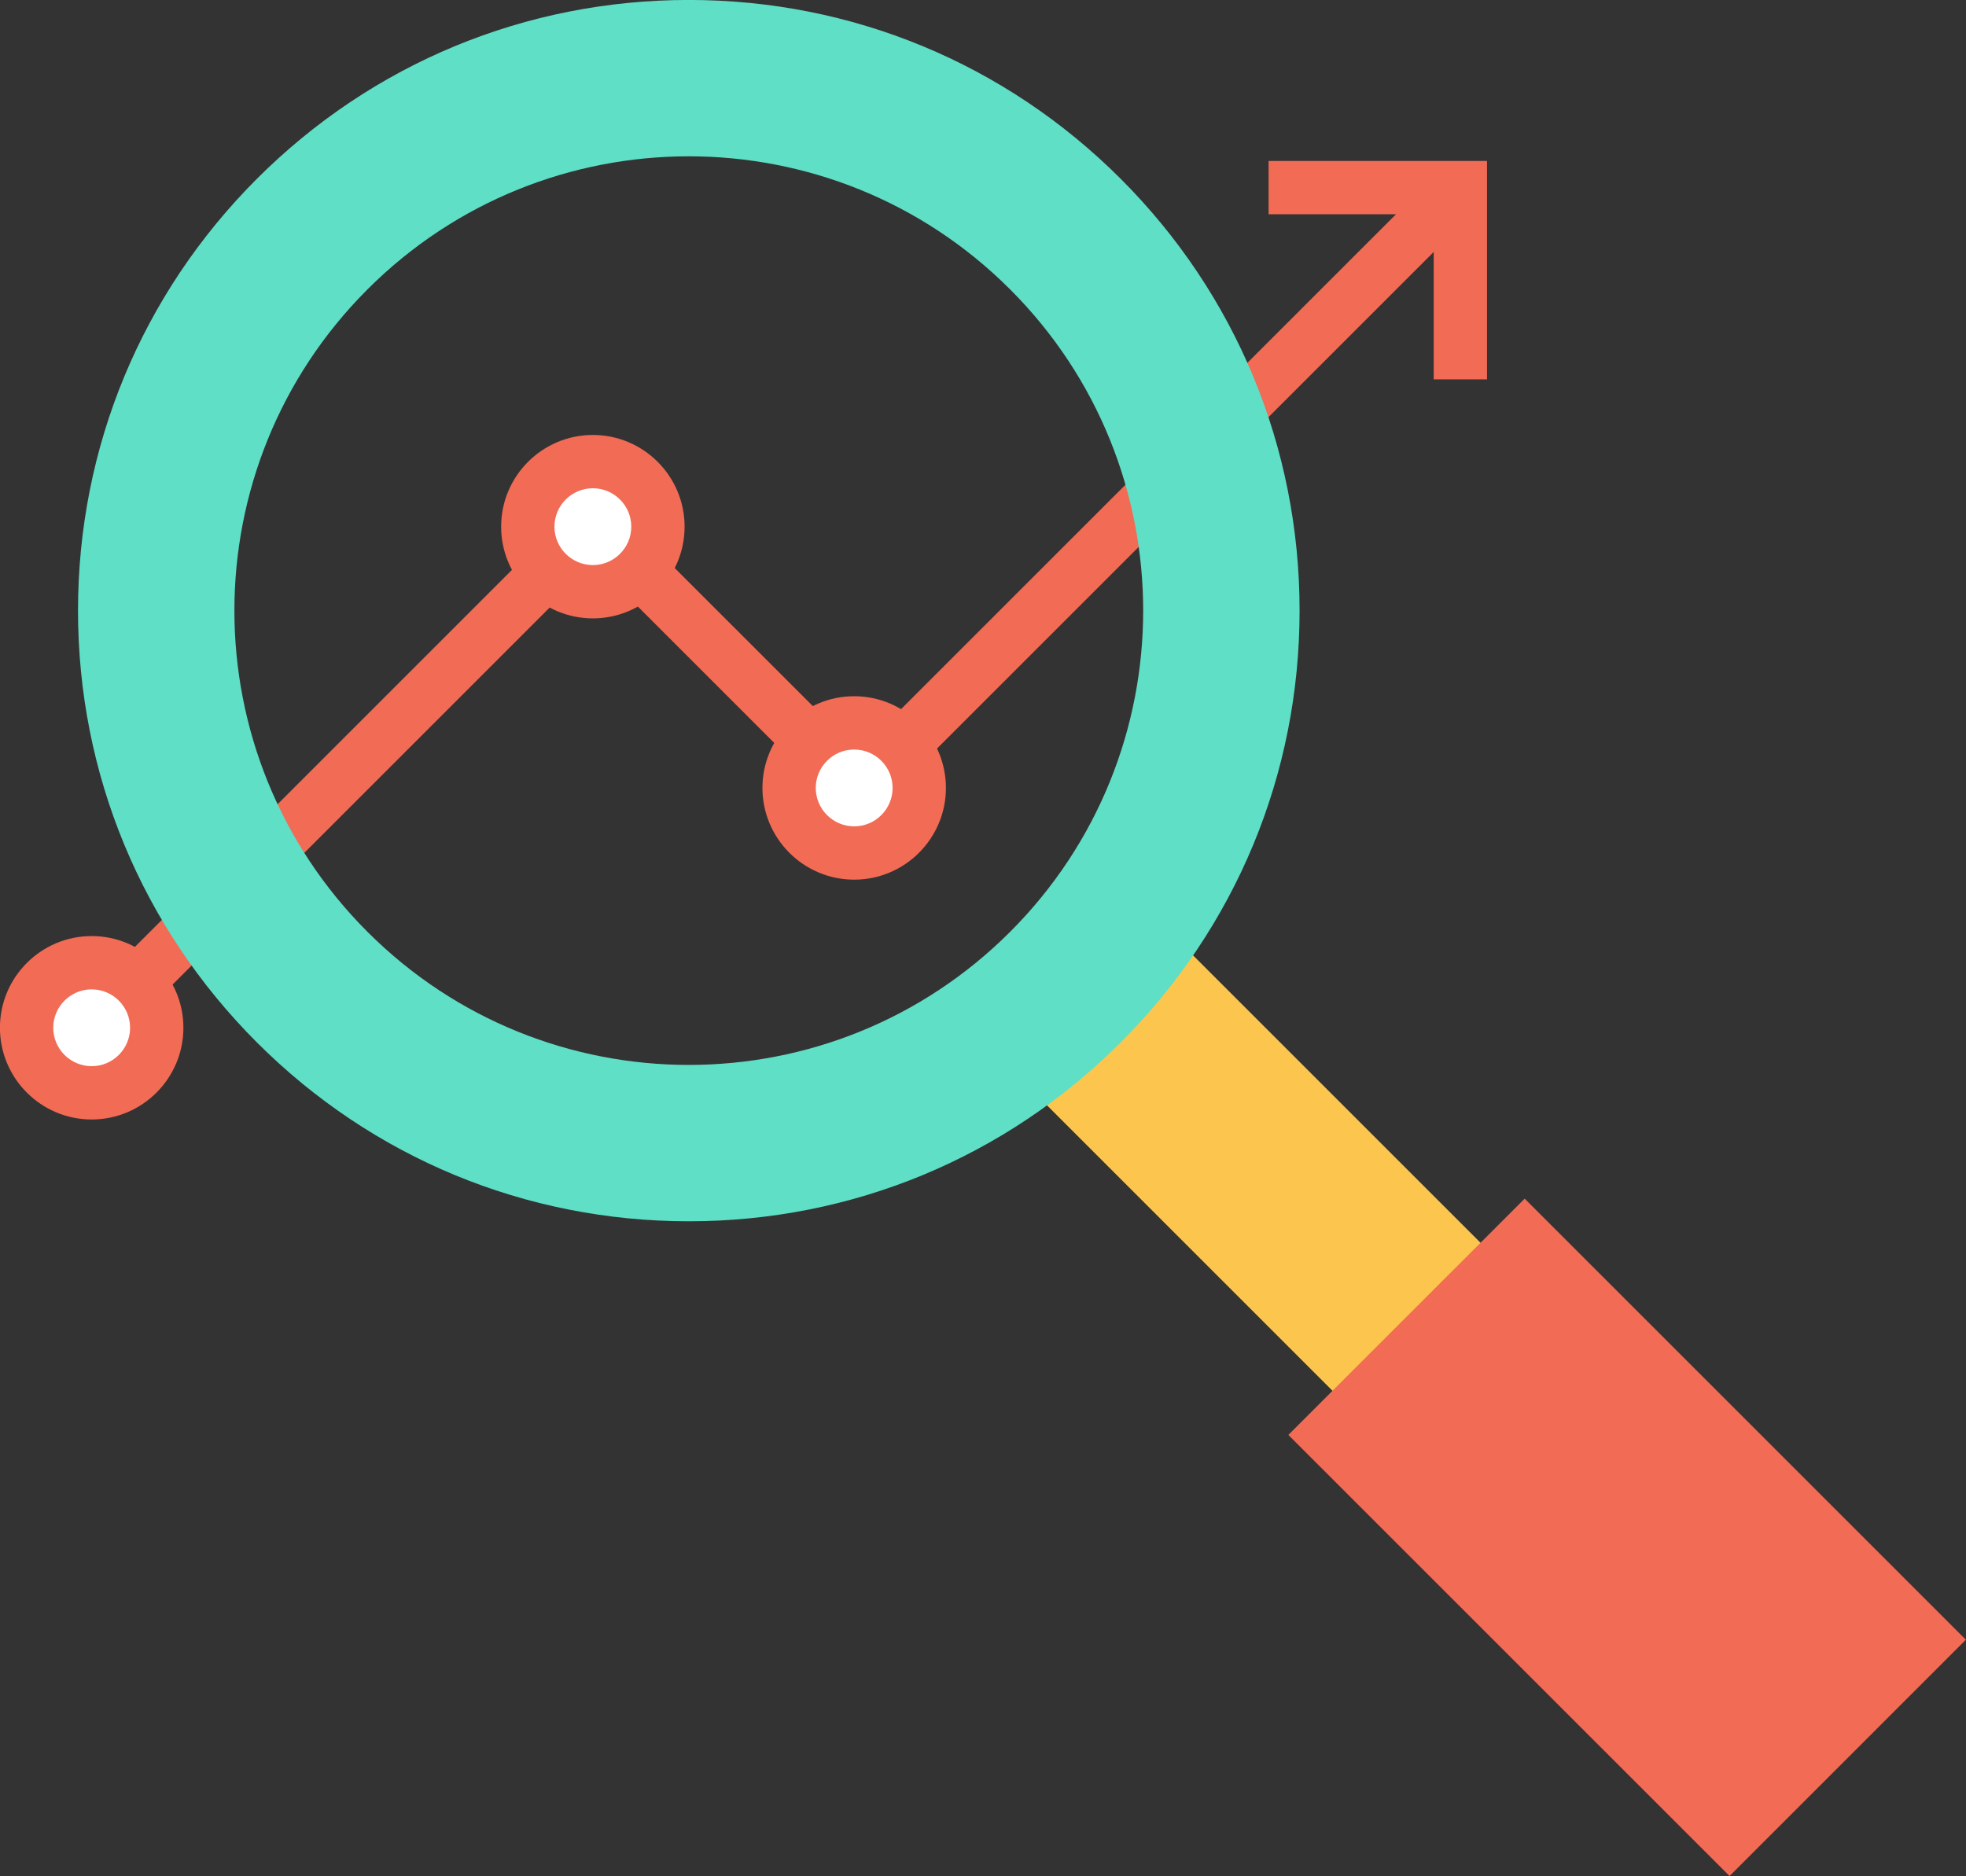 <?xml version="1.0" encoding="UTF-8"?><svg xmlns="http://www.w3.org/2000/svg" xmlns:xlink="http://www.w3.org/1999/xlink" height="985.5" preserveAspectRatio="xMidYMid meet" version="1.0" viewBox="490.2 534.2 1032.5 985.5" width="1032.5" zoomAndPan="magnify"><rect x="490.2" y="534.2" width="1032.5" height="985.5" fill="#333333" stroke="none"/><g><g id="change1_1"><path d="M 1096.91 1016.172 L 1087.238 1029.191 C 1078.648 1040.762 1069.129 1051.789 1058.961 1061.961 C 1050.762 1070.172 1041.91 1078.012 1032.68 1085.27 L 1020.289 1095.02 L 1209.789 1284.531 L 1287.531 1206.789 L 1096.91 1016.172" fill="#fcc64e"/></g><g id="change2_1"><path d="M 548.242 1083.961 L 528.441 1064.172 L 802.293 790.32 L 941.035 929.059 L 1235.539 634.551 L 1255.34 654.352 L 941.035 968.66 L 802.293 829.91 L 548.242 1083.961" fill="#f26b55"/></g><g id="change3_1"><path d="M 572.52 1074.059 C 572.52 1092.941 557.219 1108.238 538.344 1108.238 C 519.469 1108.238 504.164 1092.941 504.164 1074.059 C 504.164 1055.191 519.469 1039.891 538.344 1039.891 C 557.219 1039.891 572.52 1055.191 572.52 1074.059" fill="#fff"/></g><g id="change2_2"><path d="M 538.344 1053.891 C 527.219 1053.891 518.164 1062.941 518.164 1074.059 C 518.164 1085.191 527.219 1094.238 538.344 1094.238 C 549.469 1094.238 558.52 1085.191 558.52 1074.059 C 558.52 1062.941 549.469 1053.891 538.344 1053.891 Z M 538.344 1122.238 C 511.777 1122.238 490.164 1100.629 490.164 1074.059 C 490.164 1047.5 511.777 1025.891 538.344 1025.891 C 564.906 1025.891 586.52 1047.5 586.52 1074.059 C 586.52 1100.629 564.906 1122.238 538.344 1122.238" fill="#f26b55"/></g><g id="change3_2"><path d="M 835.734 810.852 C 835.734 829.719 820.434 845.02 801.559 845.02 C 782.684 845.02 767.383 829.719 767.383 810.852 C 767.383 791.969 782.684 776.672 801.559 776.672 C 820.434 776.672 835.734 791.969 835.734 810.852" fill="#fff"/></g><g id="change2_3"><path d="M 801.559 790.672 C 790.434 790.672 781.383 799.719 781.383 810.852 C 781.383 821.969 790.434 831.02 801.559 831.02 C 812.684 831.02 821.734 821.969 821.734 810.852 C 821.734 799.719 812.684 790.672 801.559 790.672 Z M 801.559 859.02 C 774.992 859.02 753.383 837.41 753.383 810.852 C 753.383 784.281 774.992 762.672 801.559 762.672 C 828.121 762.672 849.734 784.281 849.734 810.852 C 849.734 837.41 828.121 859.02 801.559 859.02" fill="#f26b55"/></g><g id="change3_3"><path d="M 972.973 948.078 C 972.973 966.961 957.668 982.262 938.793 982.262 C 919.918 982.262 904.617 966.961 904.617 948.078 C 904.617 929.211 919.918 913.91 938.793 913.91 C 957.668 913.91 972.973 929.211 972.973 948.078" fill="#fff"/></g><g id="change2_4"><path d="M 938.793 927.91 C 927.668 927.91 918.617 936.961 918.617 948.078 C 918.617 959.211 927.668 968.262 938.793 968.262 C 949.922 968.262 958.973 959.211 958.973 948.078 C 958.973 936.961 949.922 927.91 938.793 927.91 Z M 938.793 996.262 C 912.23 996.262 890.617 974.648 890.617 948.078 C 890.617 921.52 912.23 899.91 938.793 899.91 C 965.359 899.91 986.973 921.52 986.973 948.078 C 986.973 974.648 965.359 996.262 938.793 996.262" fill="#f26b55"/></g><g id="change2_5"><path d="M 1271.148 733.461 L 1243.148 733.461 L 1243.148 646.75 L 1156.441 646.75 L 1156.441 618.75 L 1271.148 618.75 L 1271.148 733.461" fill="#f26b55"/></g><g id="change4_1"><path d="M 1020.68 1023.68 C 927.488 1116.879 776.391 1116.879 683.199 1023.68 C 590.004 930.488 590.004 779.391 683.199 686.199 C 776.391 593.012 927.488 593.012 1020.68 686.199 C 1113.871 779.391 1113.871 930.488 1020.68 1023.68 Z M 1078.762 628.121 C 1018.172 567.539 937.621 534.172 851.941 534.172 C 766.258 534.172 685.703 567.539 625.117 628.121 C 564.531 688.711 531.168 769.262 531.168 854.941 C 531.168 940.621 564.531 1021.18 625.117 1081.762 C 685.703 1142.352 766.258 1175.711 851.941 1175.711 C 937.621 1175.711 1018.172 1142.352 1078.762 1081.762 C 1139.34 1021.18 1172.711 940.621 1172.711 854.941 C 1172.711 769.262 1139.34 688.711 1078.762 628.121" fill="#5edfc6"/></g><g id="change2_6"><path d="M 1290.922 1163.809 L 1166.809 1287.922 L 1398.52 1519.629 L 1522.629 1395.512 L 1290.922 1163.809" fill="#f26b55"/></g></g></svg>